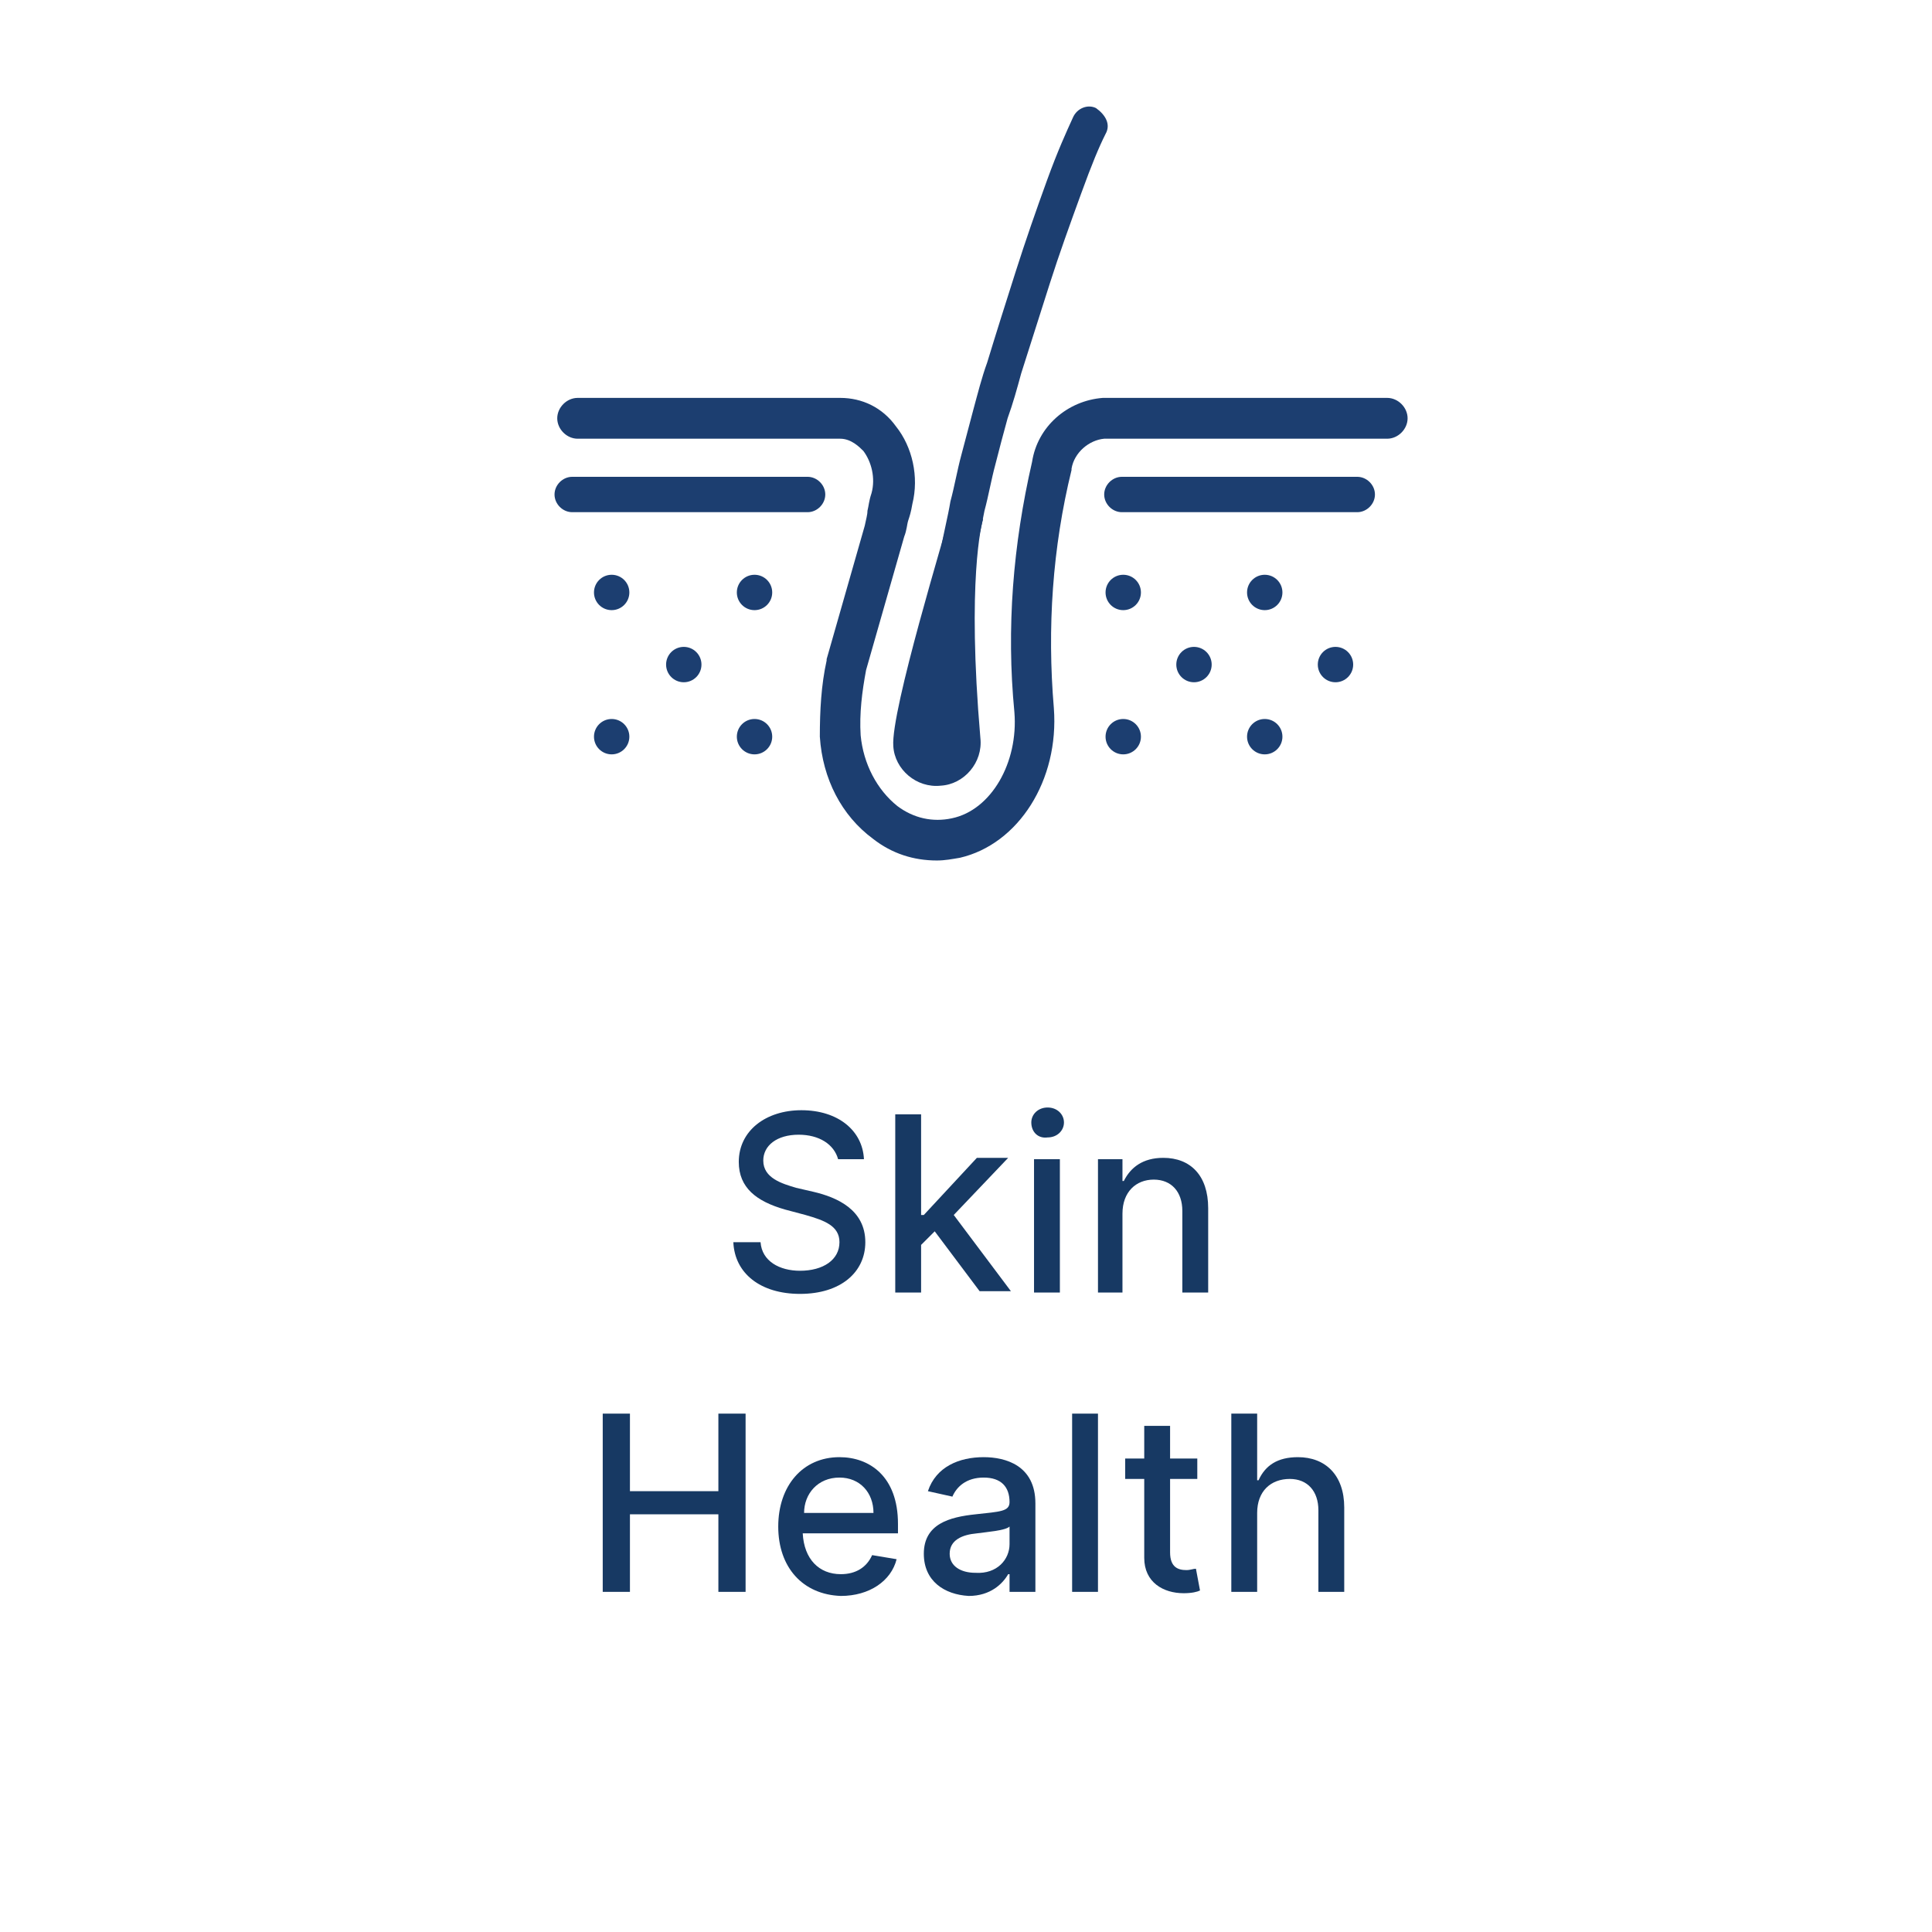 <?xml version="1.0" encoding="UTF-8"?> <!-- Generator: Adobe Illustrator 24.2.0, SVG Export Plug-In . SVG Version: 6.00 Build 0) --> <svg xmlns="http://www.w3.org/2000/svg" xmlns:xlink="http://www.w3.org/1999/xlink" version="1.1" id="Layer_1" x="0px" y="0px" viewBox="0 0 142 142" style="enable-background:new 0 0 142 142;" xml:space="preserve"> <style type="text/css"> .st0{fill:#FFFFFF;} .st1{enable-background:new ;} .st2{fill:#173963;} .st3{fill:#1C3E70;} .st4{fill:#FDE2D6;} </style> <g id="Group_1232" transform="translate(-86 -611)"> <rect id="Rectangle_632" x="86" y="611" class="st0" width="142" height="142"></rect> <g id="research-icon7b" transform="translate(22)"> <circle id="Ellipse_114_2_" class="st0" cx="135.5" cy="689.5" r="62.5"></circle> <g id="Group_709_2_" transform="translate(836)"> <g class="st1"> <path class="st2" d="M-713.3,694.4c-1.6,0-2.6,0.8-2.6,1.9c0,1.3,1.4,1.7,2.4,2l1.3,0.3c1.7,0.4,3.8,1.3,3.8,3.7 c0,2.2-1.8,3.8-4.8,3.8c-2.9,0-4.8-1.5-4.9-3.8h2c0.1,1.4,1.4,2.1,2.9,2.1c1.7,0,2.9-0.8,2.9-2.1c0-1.2-1.1-1.6-2.5-2l-1.5-0.4 c-2.1-0.6-3.4-1.6-3.4-3.5c0-2.3,2-3.8,4.6-3.8c2.7,0,4.5,1.5,4.6,3.6h-1.9C-710.7,695.1-711.8,694.4-713.3,694.4z"></path> <path class="st2" d="M-706.2,692.9h1.9v7.4h0.2l3.9-4.2h2.3l-4,4.2l4.2,5.6h-2.3l-3.3-4.4l-1,1v3.5h-1.9V692.9z"></path> <path class="st2" d="M-696.2,693.5c0-0.6,0.5-1.1,1.2-1.1c0.7,0,1.2,0.5,1.2,1.1s-0.5,1.1-1.2,1.1 C-695.7,694.7-696.2,694.2-696.2,693.5z M-696,696.2h1.9v9.8h-1.9V696.2z"></path> <path class="st2" d="M-689.4,706h-1.9v-9.8h1.8v1.6h0.1c0.5-1,1.4-1.7,2.9-1.7c2,0,3.3,1.3,3.3,3.7v6.2h-1.9v-6 c0-1.4-0.8-2.3-2.1-2.3c-1.3,0-2.3,0.9-2.3,2.5V706z"></path> </g> <g class="st1"> <path class="st2" d="M-727.7,714.9h2v5.7h6.5v-5.7h2V728h-2v-5.7h-6.5v5.7h-2V714.9z"></path> <path class="st2" d="M-714.8,723.2c0-3,1.8-5.1,4.5-5.1c2.2,0,4.3,1.4,4.3,4.9v0.7h-7c0.1,1.9,1.2,3,2.8,3 c1.1,0,1.9-0.5,2.3-1.4l1.8,0.3c-0.4,1.6-2,2.7-4.1,2.7C-713,728.2-714.8,726.2-714.8,723.2z M-707.8,722.2c0-1.5-1-2.6-2.5-2.6 c-1.6,0-2.6,1.2-2.6,2.6H-707.8z"></path> <path class="st2" d="M-704.1,725.2c0-2.2,1.9-2.7,3.8-2.9c1.8-0.2,2.5-0.2,2.5-0.9v0c0-1.1-0.6-1.8-1.9-1.8 c-1.3,0-2,0.7-2.3,1.4l-1.8-0.4c0.6-1.8,2.3-2.5,4.1-2.5c1.6,0,3.8,0.6,3.8,3.4v6.5h-1.9v-1.3h-0.1c-0.4,0.7-1.3,1.6-2.9,1.6 C-702.6,728.2-704.1,727.2-704.1,725.2z M-697.8,724.5v-1.3c-0.3,0.3-1.7,0.4-2.4,0.5c-1.1,0.1-2,0.5-2,1.5 c0,0.9,0.8,1.4,1.9,1.4C-698.7,726.7-697.8,725.6-697.8,724.5z"></path> <path class="st2" d="M-691.3,728h-1.9v-13.1h1.9V728z"></path> <path class="st2" d="M-684,719.7h-2v5.4c0,1.1,0.6,1.3,1.2,1.3c0.3,0,0.5-0.1,0.7-0.1l0.3,1.6c-0.2,0.1-0.6,0.2-1.2,0.2 c-1.5,0-2.9-0.8-2.9-2.6v-5.8h-1.4v-1.5h1.4v-2.4h1.9v2.4h2V719.7z"></path> <path class="st2" d="M-679.6,728h-1.9v-13.1h1.9v4.9h0.1c0.5-1.1,1.4-1.7,2.9-1.7c2,0,3.4,1.3,3.4,3.7v6.2h-1.9v-6 c0-1.4-0.8-2.3-2.1-2.3c-1.4,0-2.4,0.9-2.4,2.5V728z"></path> </g> <g id="Group_702_2_" transform="translate(-155.243 406.745)"> <path class="st3" d="M-547.9,267.5c-1.7,0-3.3-0.5-4.7-1.6c-2.3-1.7-3.7-4.4-3.9-7.5c0-1.9,0.1-3.8,0.5-5.6c0,0,0-0.1,0-0.1 l2.8-9.8c0.1-0.5,0.2-0.8,0.2-1.1c0.1-0.4,0.1-0.7,0.3-1.3c0.3-1.1,0-2.3-0.6-3.1c-0.3-0.3-0.9-0.9-1.7-0.9h-19.3 c-0.8,0-1.5-0.7-1.5-1.5s0.7-1.5,1.5-1.5h19.3c1.6,0,3.1,0.7,4.1,2.1c1.2,1.5,1.7,3.7,1.2,5.7c-0.1,0.6-0.2,0.9-0.3,1.2 c-0.1,0.3-0.1,0.7-0.3,1.2l-2.8,9.8c-0.3,1.6-0.5,3.2-0.4,4.8c0.2,2.1,1.2,4,2.7,5.2c1.2,0.9,2.6,1.2,4,0.9 c2.9-0.6,4.9-4.1,4.6-7.8c-0.6-6.2-0.1-12.3,1.3-18.4c0.4-2.6,2.6-4.5,5.2-4.7l20.9,0c0.8,0,1.5,0.7,1.5,1.5s-0.7,1.5-1.5,1.5 h-20.8c-1.1,0.1-2.2,1-2.4,2.2c0,0,0,0.1,0,0.1c-1.4,5.7-1.8,11.6-1.3,17.5c0.4,5.3-2.6,10-6.9,11 C-546.8,267.4-547.3,267.5-547.9,267.5z"></path> <g id="Group_700_2_"> <path id="Path_1550_2_" class="st3" d="M-544.5,242.4c-0.1,0.3-1.2,4.5-0.2,16.1c0.2,1.8-1.2,3.4-2.9,3.5 c-1.8,0.2-3.4-1.2-3.5-2.9c-0.2-2.6,3.9-15.9,4.2-17.2L-544.5,242.4z"></path> <g id="Group_699_2_"> <path id="Path_1551_2_" class="st3" d="M-535.5,214.1c-0.5,1-1,2.2-1.8,4.4s-1.6,4.4-2.3,6.6c-0.7,2.2-1.4,4.4-2.1,6.6 c-0.3,1.1-0.6,2.2-1,3.3c-0.3,1.1-0.6,2.2-0.9,3.4c-0.3,1.1-0.5,2.3-0.8,3.4c-0.2,1.1-0.5,2.3-0.7,3.4 c-0.1,0.6-0.2,1.1-0.3,1.7s-0.2,1.1-0.3,1.7l-0.3,1.7c0,0.3-0.1,0.6-0.1,0.9l-0.1,0.9c-0.3,2.3-0.4,4.6-0.4,6.8v0 c0,0.7-0.6,1.3-1.3,1.3c-0.7,0-1.3-0.6-1.3-1.3c0-2.4,0.2-4.8,0.5-7.2l0.1-0.9c0-0.3,0.1-0.6,0.1-0.9l0.3-1.8 c0.1-0.6,0.2-1.2,0.3-1.8s0.2-1.2,0.3-1.7c0.2-1.2,0.5-2.3,0.7-3.5c0.3-1.1,0.5-2.3,0.8-3.4c0.3-1.1,0.6-2.3,0.9-3.4 c0.3-1.1,0.6-2.3,1-3.4c0.7-2.3,1.4-4.5,2.1-6.7c0.7-2.2,1.5-4.5,2.3-6.7c0.8-2.2,1.4-3.5,1.9-4.6c0.3-0.7,1.1-1,1.7-0.7 C-535.5,212.7-535.1,213.4-535.5,214.1L-535.5,214.1L-535.5,214.1L-535.5,214.1z"></path> </g> </g> <g id="Group_701_2_"> <ellipse id="Ellipse_84_2_" class="st3" cx="-566.5" cy="253.1" rx="1.3" ry="1.3"></ellipse> <ellipse id="Ellipse_85_2_" class="st3" cx="-561.3" cy="258.4" rx="1.3" ry="1.3"></ellipse> <ellipse id="Ellipse_86_2_" class="st3" cx="-571.8" cy="247.8" rx="1.3" ry="1.3"></ellipse> <ellipse id="Ellipse_87_2_" class="st3" cx="-571.8" cy="258.4" rx="1.3" ry="1.3"></ellipse> <ellipse id="Ellipse_88_2_" class="st3" cx="-523.8" cy="247.8" rx="1.3" ry="1.3"></ellipse> <ellipse id="Ellipse_89_2_" class="st3" cx="-529" cy="253.1" rx="1.3" ry="1.3"></ellipse> <ellipse id="Ellipse_90_2_" class="st3" cx="-518.6" cy="253.1" rx="1.3" ry="1.3"></ellipse> <ellipse id="Ellipse_91_2_" class="st3" cx="-523.8" cy="258.4" rx="1.3" ry="1.3"></ellipse> <ellipse id="Ellipse_92_2_" class="st3" cx="-534.2" cy="247.8" rx="1.3" ry="1.3"></ellipse> <ellipse id="Ellipse_93_2_" class="st3" cx="-534.2" cy="258.4" rx="1.3" ry="1.3"></ellipse> <ellipse id="Ellipse_94_2_" class="st3" cx="-561.3" cy="247.8" rx="1.3" ry="1.3"></ellipse> </g> <path class="st3" d="M-557.4,241.9h-17.3c-0.7,0-1.3-0.6-1.3-1.3s0.6-1.3,1.3-1.3h17.3c0.7,0,1.3,0.6,1.3,1.3 S-556.7,241.9-557.4,241.9z"></path> <path class="st3" d="M-517,241.9h-17.3c-0.7,0-1.3-0.6-1.3-1.3s0.6-1.3,1.3-1.3h17.3c0.7,0,1.3,0.6,1.3,1.3 S-516.3,241.9-517,241.9z"></path> </g> </g> </g> </g> </svg> 